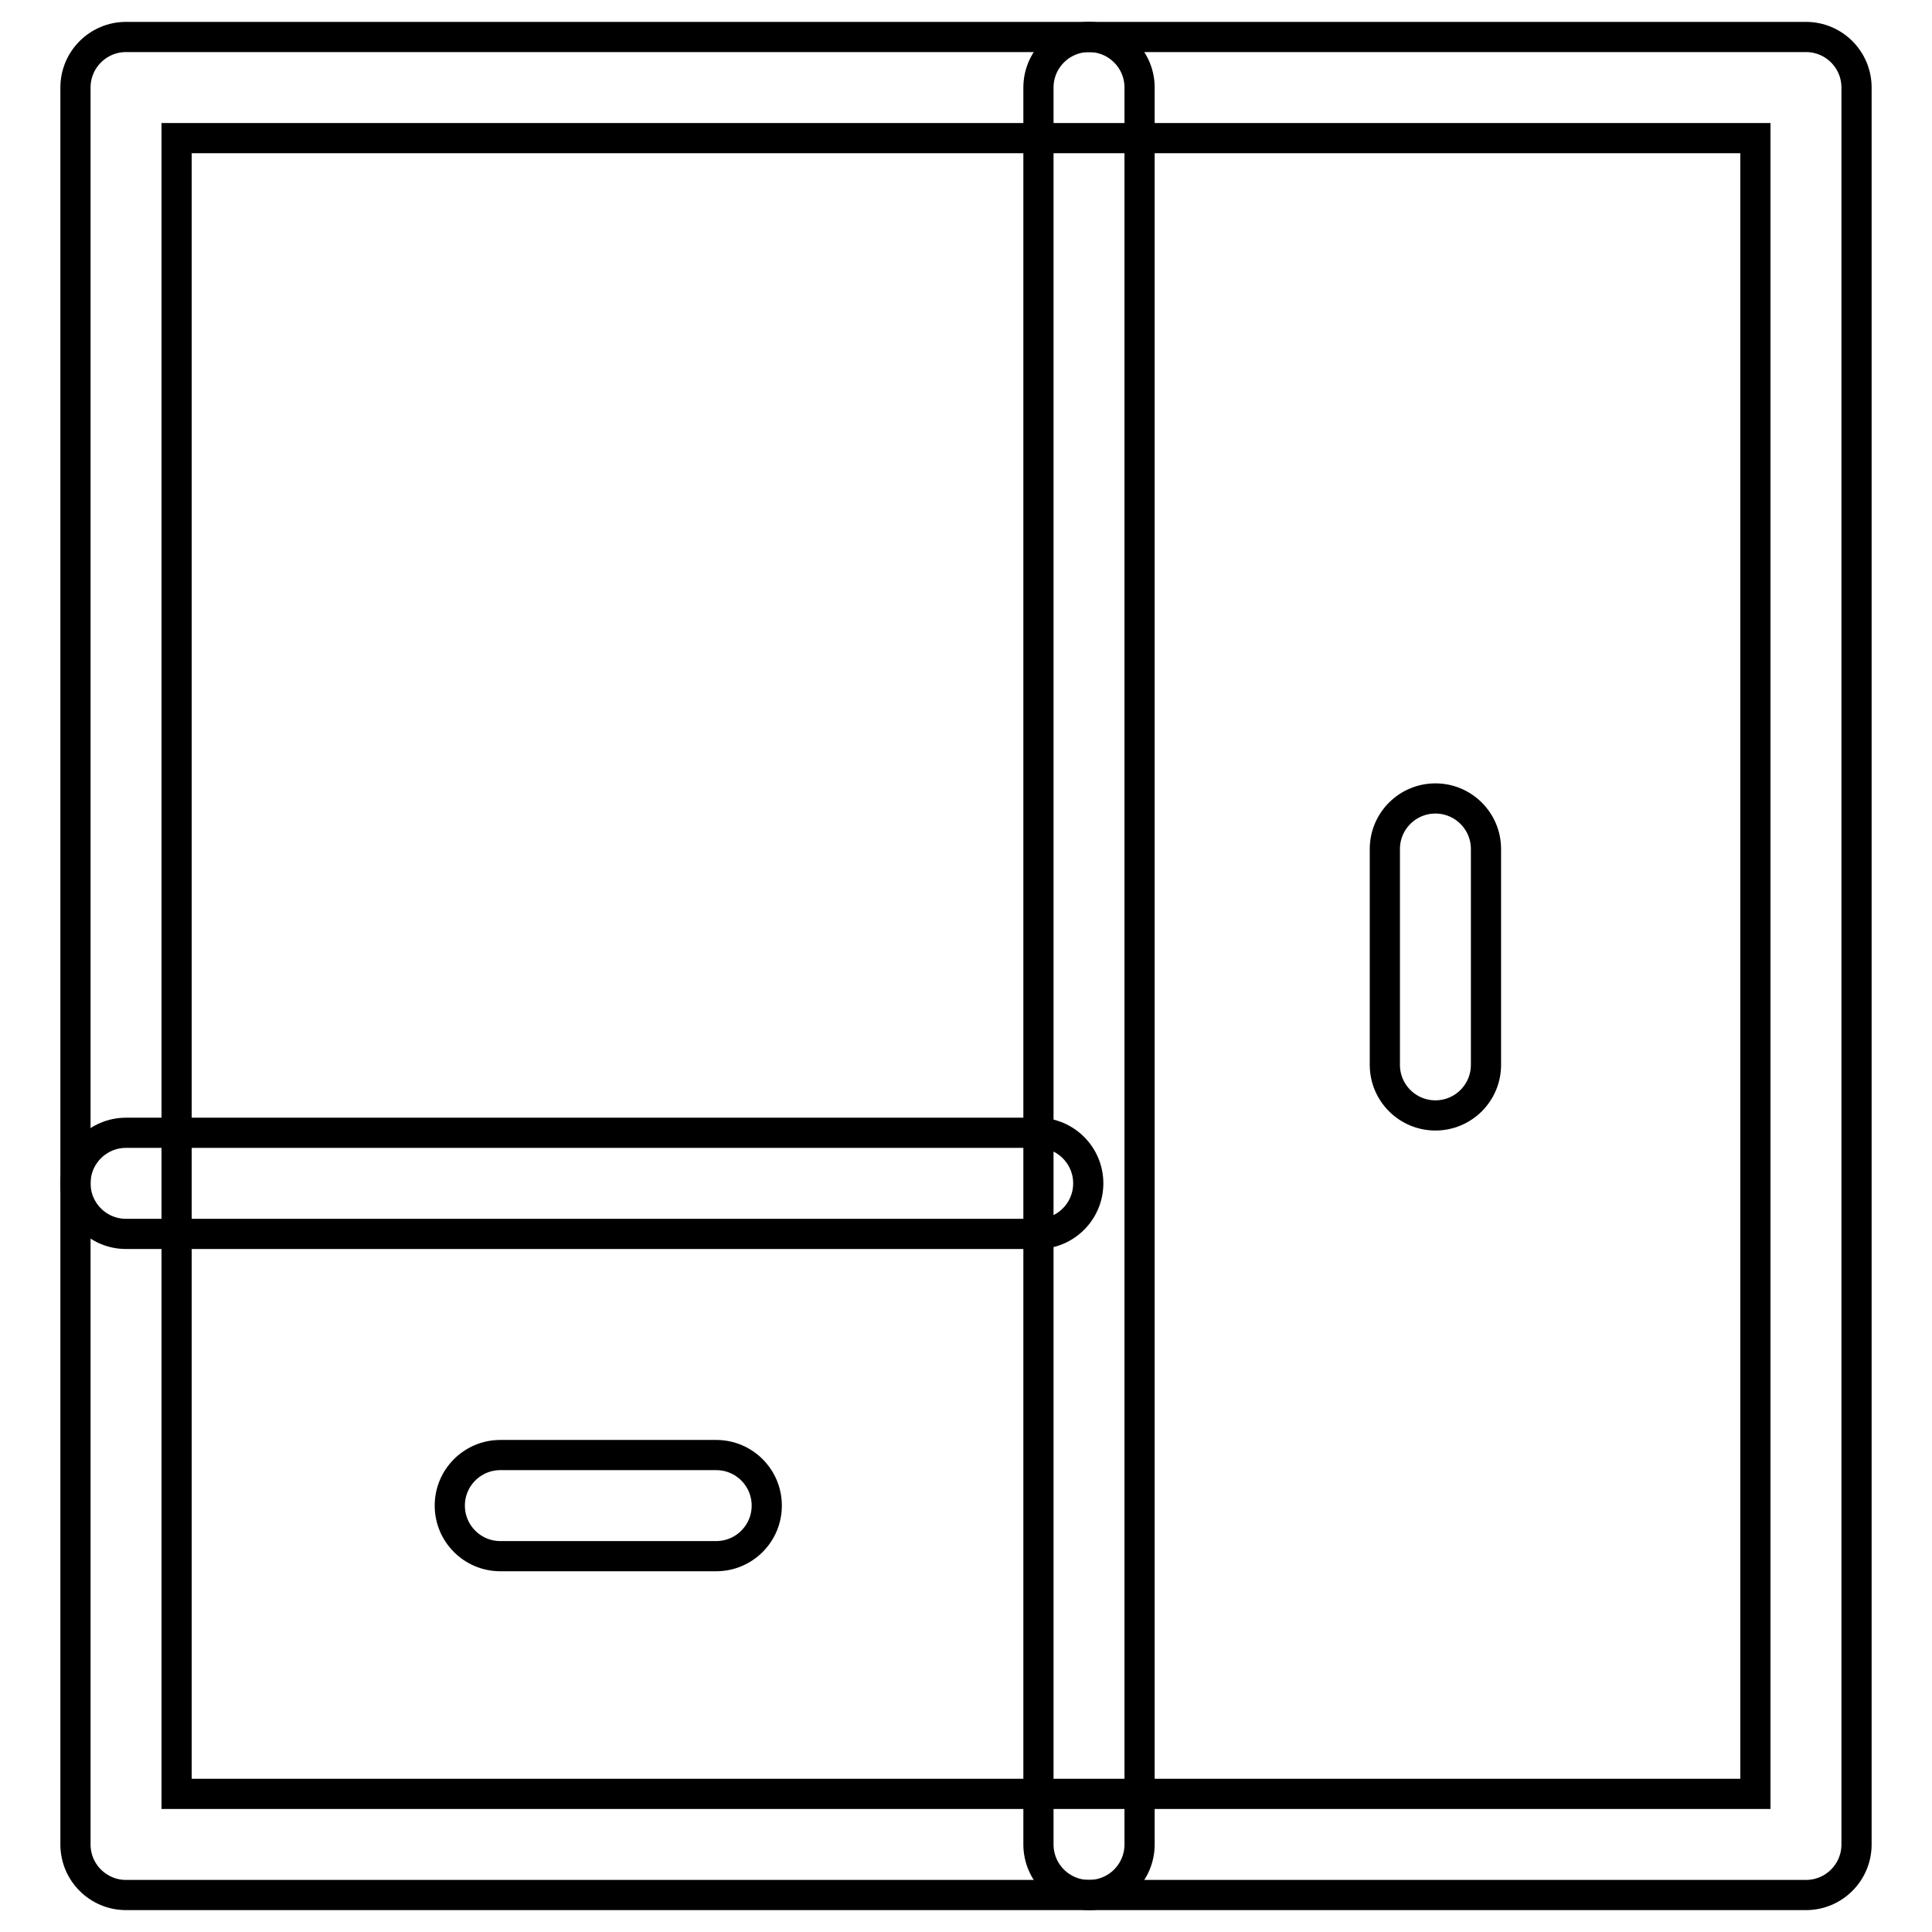 <?xml version="1.0" encoding="utf-8"?>
<!-- Svg Vector Icons : http://www.onlinewebfonts.com/icon -->
<!DOCTYPE svg PUBLIC "-//W3C//DTD SVG 1.1//EN" "http://www.w3.org/Graphics/SVG/1.1/DTD/svg11.dtd">
<svg version="1.1" xmlns="http://www.w3.org/2000/svg" xmlns:xlink="http://www.w3.org/1999/xlink" x="0px" y="0px" viewBox="0 0 256 256" enable-background="new 0 0 256 256" xml:space="preserve">
<g> <path stroke-width="4" fill-opacity="0" stroke="#000000"  d="M239.3,251.1H16.7c-3.7,0-6.7-3-6.7-6.7V11.6c0-3.7,3-6.7,6.7-6.7h222.6c3.7,0,6.7,3,6.7,6.7v232.8 C246,248.1,243,251.1,239.3,251.1z M23.4,237.7h209.2V18.3H23.4V237.7z"/> <path stroke-width="4" fill-opacity="0" stroke="#000000"  d="M16.7,163.5c-3.7,0-6.7-3-6.7-6.7s3-6.7,6.7-6.7h120.8c3.7,0,6.7,3,6.7,6.7s-3,6.7-6.7,6.7H16.7z"/> <path stroke-width="4" fill-opacity="0" stroke="#000000"  d="M144.3,251.1c-3.7,0-6.7-3-6.7-6.7V11.6c0-3.7,3-6.7,6.7-6.7s6.7,3,6.7,6.7v232.8 C151,248.1,148,251.1,144.3,251.1z"/> <path stroke-width="4" fill-opacity="0" stroke="#000000"  d="M94.9,206.2H66.3c-3.7,0-6.7-3-6.7-6.7s3-6.7,6.7-6.7h28.6c3.7,0,6.7,3,6.7,6.7S98.6,206.2,94.9,206.2z  M190.2,147.8c-3.7,0-6.7-3-6.7-6.7v-28.6c0-3.7,3-6.7,6.7-6.7s6.7,3,6.7,6.7v28.6C196.9,144.8,193.9,147.8,190.2,147.8z"/></g>
</svg>